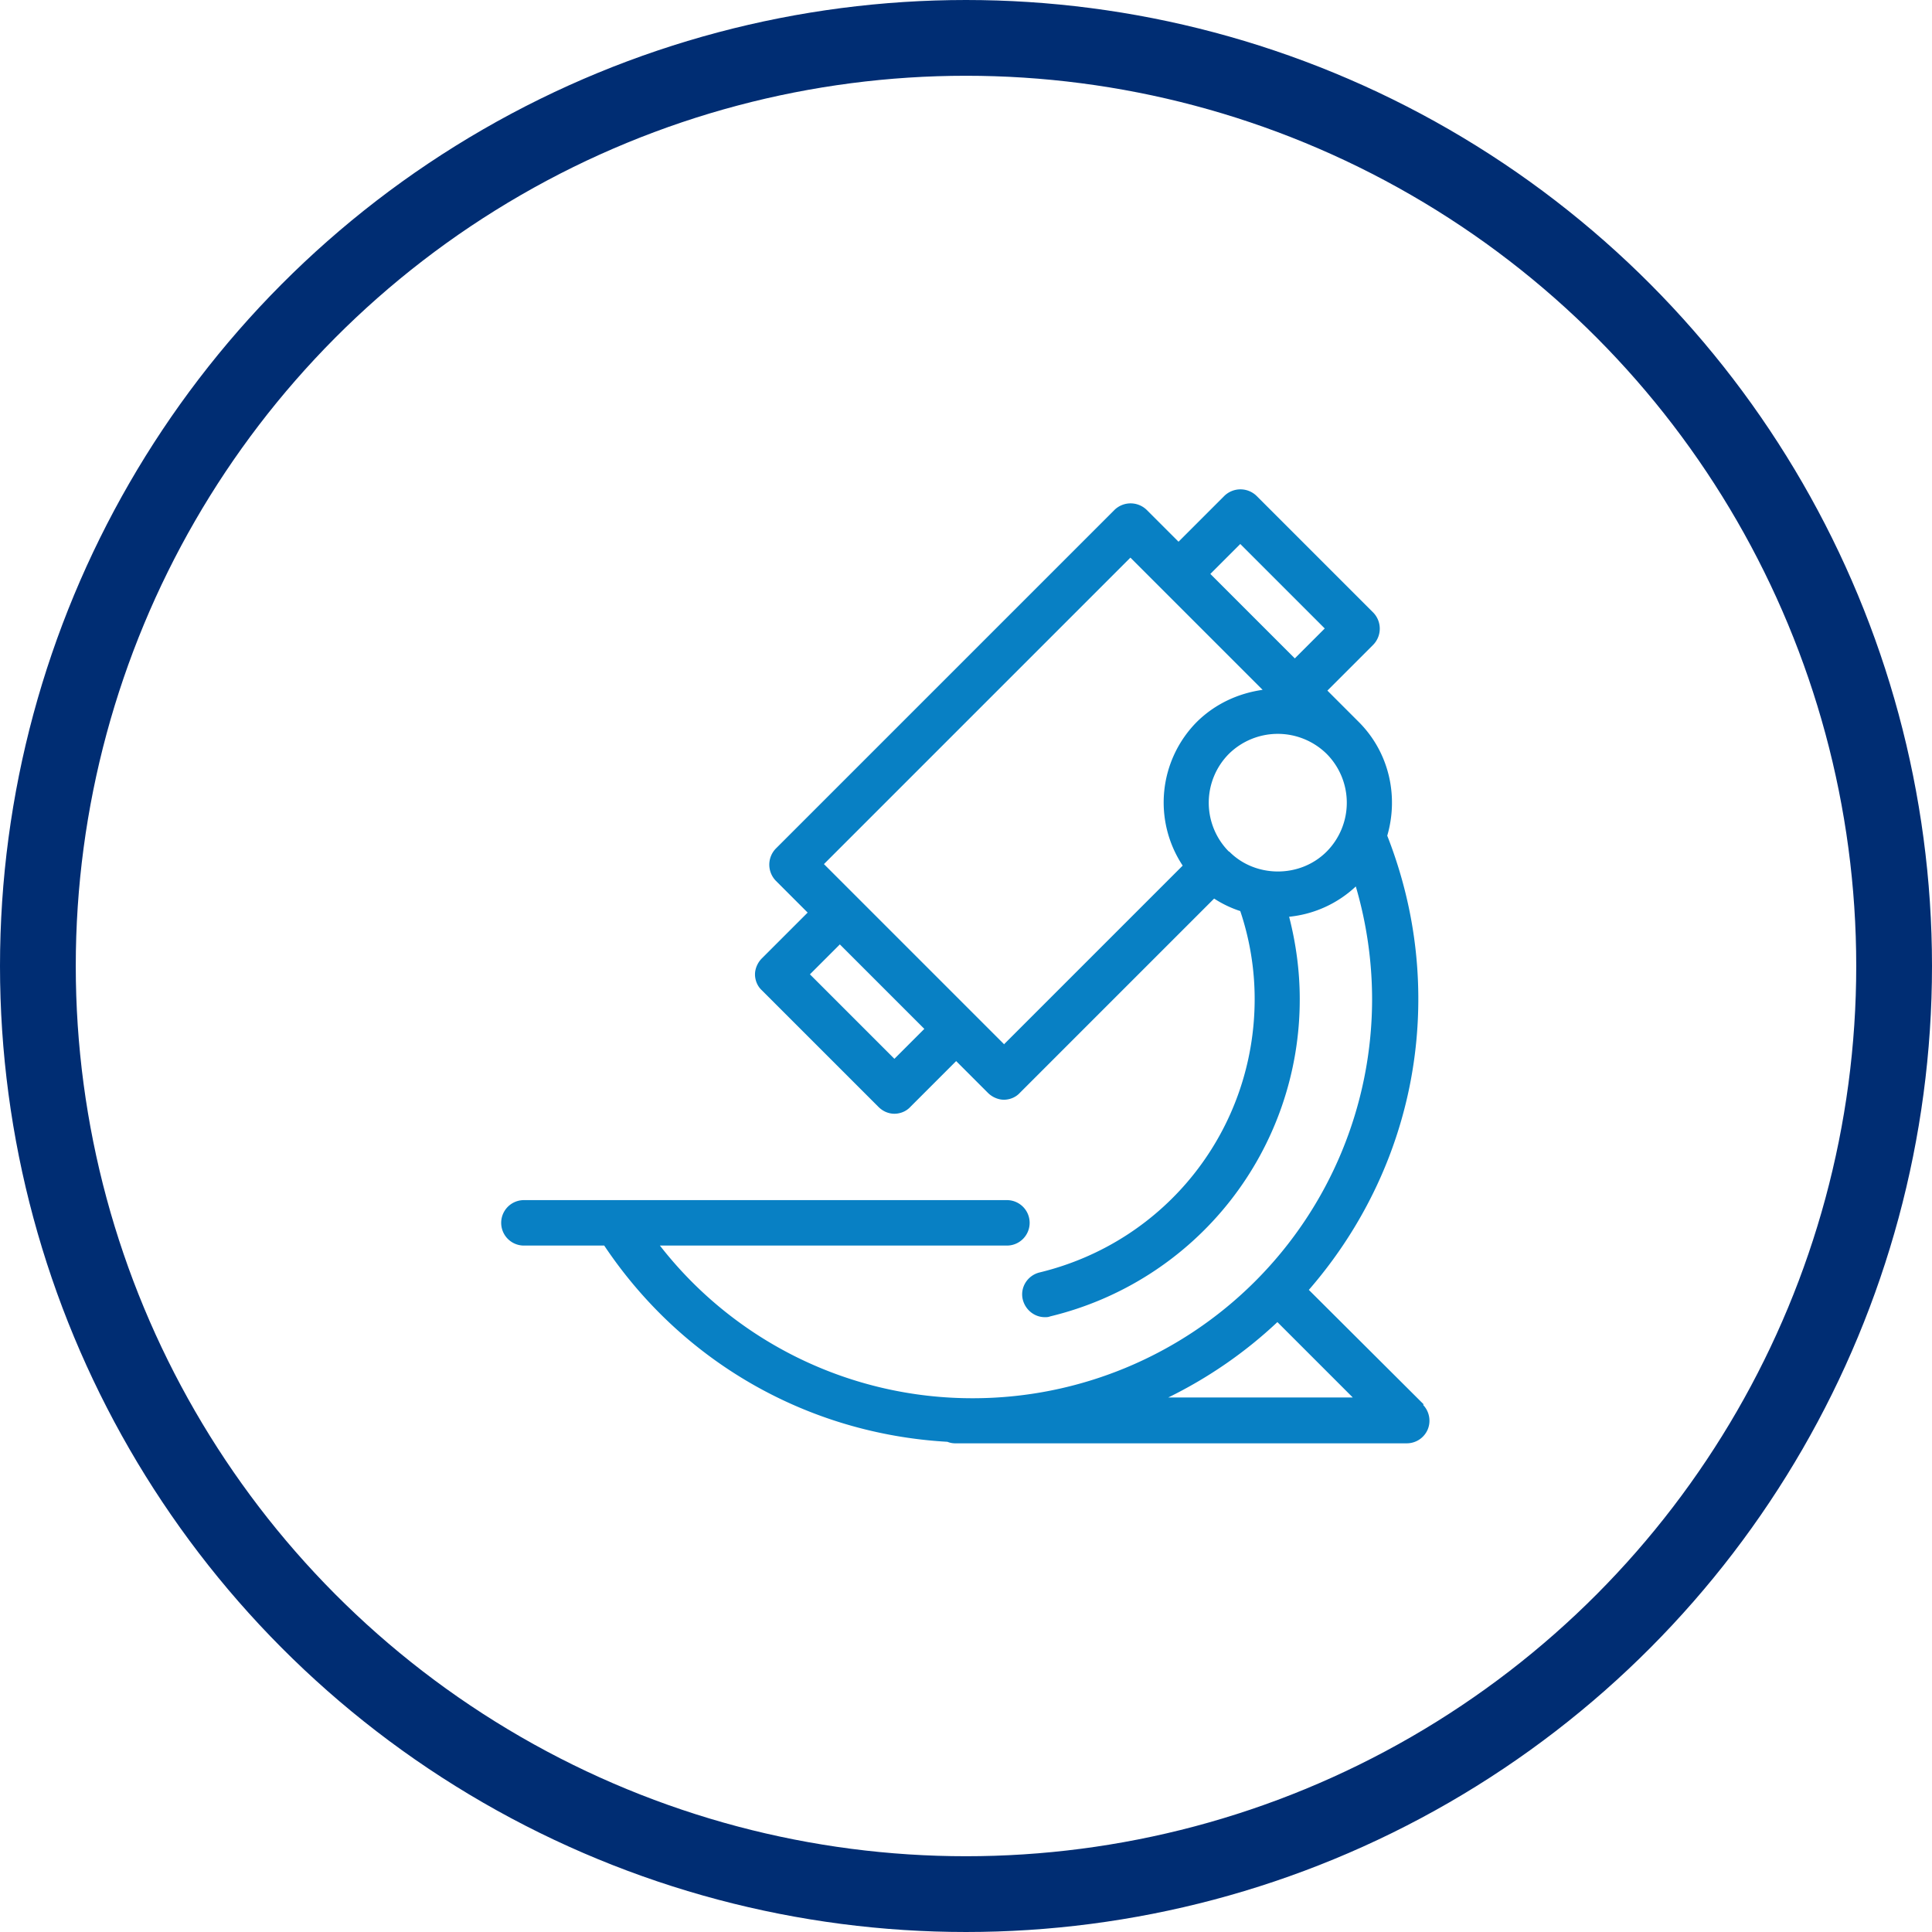 <svg xmlns="http://www.w3.org/2000/svg" viewBox="0 0 51 51" xmlns:v="https://vecta.io/nano"><circle cx="25.5" cy="25.5" r="24.5" fill="none" stroke="#002d73" stroke-width="2"/><path d="M37.58 37.07l-3.03-3.02c1.79-2.06 2.89-4.74 2.89-7.68 0-1.49-.28-2.93-.82-4.31.3-1.03.06-2.18-.74-2.99h0l-.84-.84 1.21-1.21a.61.61 0 0 0 0-.85l-3.08-3.08a.61.61 0 0 0-.85 0l-1.21 1.21-.84-.84a.61.61 0 0 0-.85 0l-8.94 8.94a.61.61 0 0 0 0 .85l.84.84-1.21 1.21c-.11.11-.18.27-.18.42s.06.31.18.42l3.08 3.08c.12.12.27.18.42.18s.31-.06.42-.18l1.21-1.21.84.84c.11.11.27.18.42.18s.31-.06.42-.18l5.13-5.13a2.92 2.92 0 0 0 .69.33 7.28 7.28 0 0 1 .38 2.32c0 3.44-2.33 6.41-5.68 7.22-.32.08-.52.4-.44.72.07.27.31.46.58.46.05 0 .09 0 .14-.02a8.6 8.6 0 0 0 6.59-8.38c0-.74-.1-1.47-.28-2.17a3.01 3.01 0 0 0 1.76-.8 10.63 10.63 0 0 1 .43 2.98 10.54 10.54 0 0 1-10.53 10.53 10.45 10.45 0 0 1-8.27-4.03h9.16a.6.6 0 1 0 0-1.2H13.83a.6.6 0 1 0 0 1.2h2.12c2.06 3.08 5.38 4.97 9.06 5.18a.54.54 0 0 0 .22.04h11.91a.6.6 0 0 0 .55-.37c.09-.22.04-.48-.13-.65h.02zm-4.84-22.71l2.23 2.23-.79.79-2.23-2.23.79-.79zm-8.34 12.8l-.79.79-2.23-2.23.79-.79 1.11 1.11 1.11 1.11h0zm2.11.41l-2.38-2.38-1.54-1.54h0l-.84-.84 8.09-8.09.84.84h0l2.65 2.65c-.63.09-1.24.36-1.73.84a3.02 3.02 0 0 0-.38 3.8l-4.71 4.71h0zm5.93-5.09a1.83 1.83 0 0 1 0-2.58 1.84 1.84 0 0 1 2.58 0 1.83 1.83 0 0 1 0 2.58c-.71.71-1.89.69-2.57 0h-.01zm-1.6 14.41c1.06-.52 2.03-1.19 2.88-1.99l1.99 1.99h-4.87z" fill="#0880c4"/></svg>